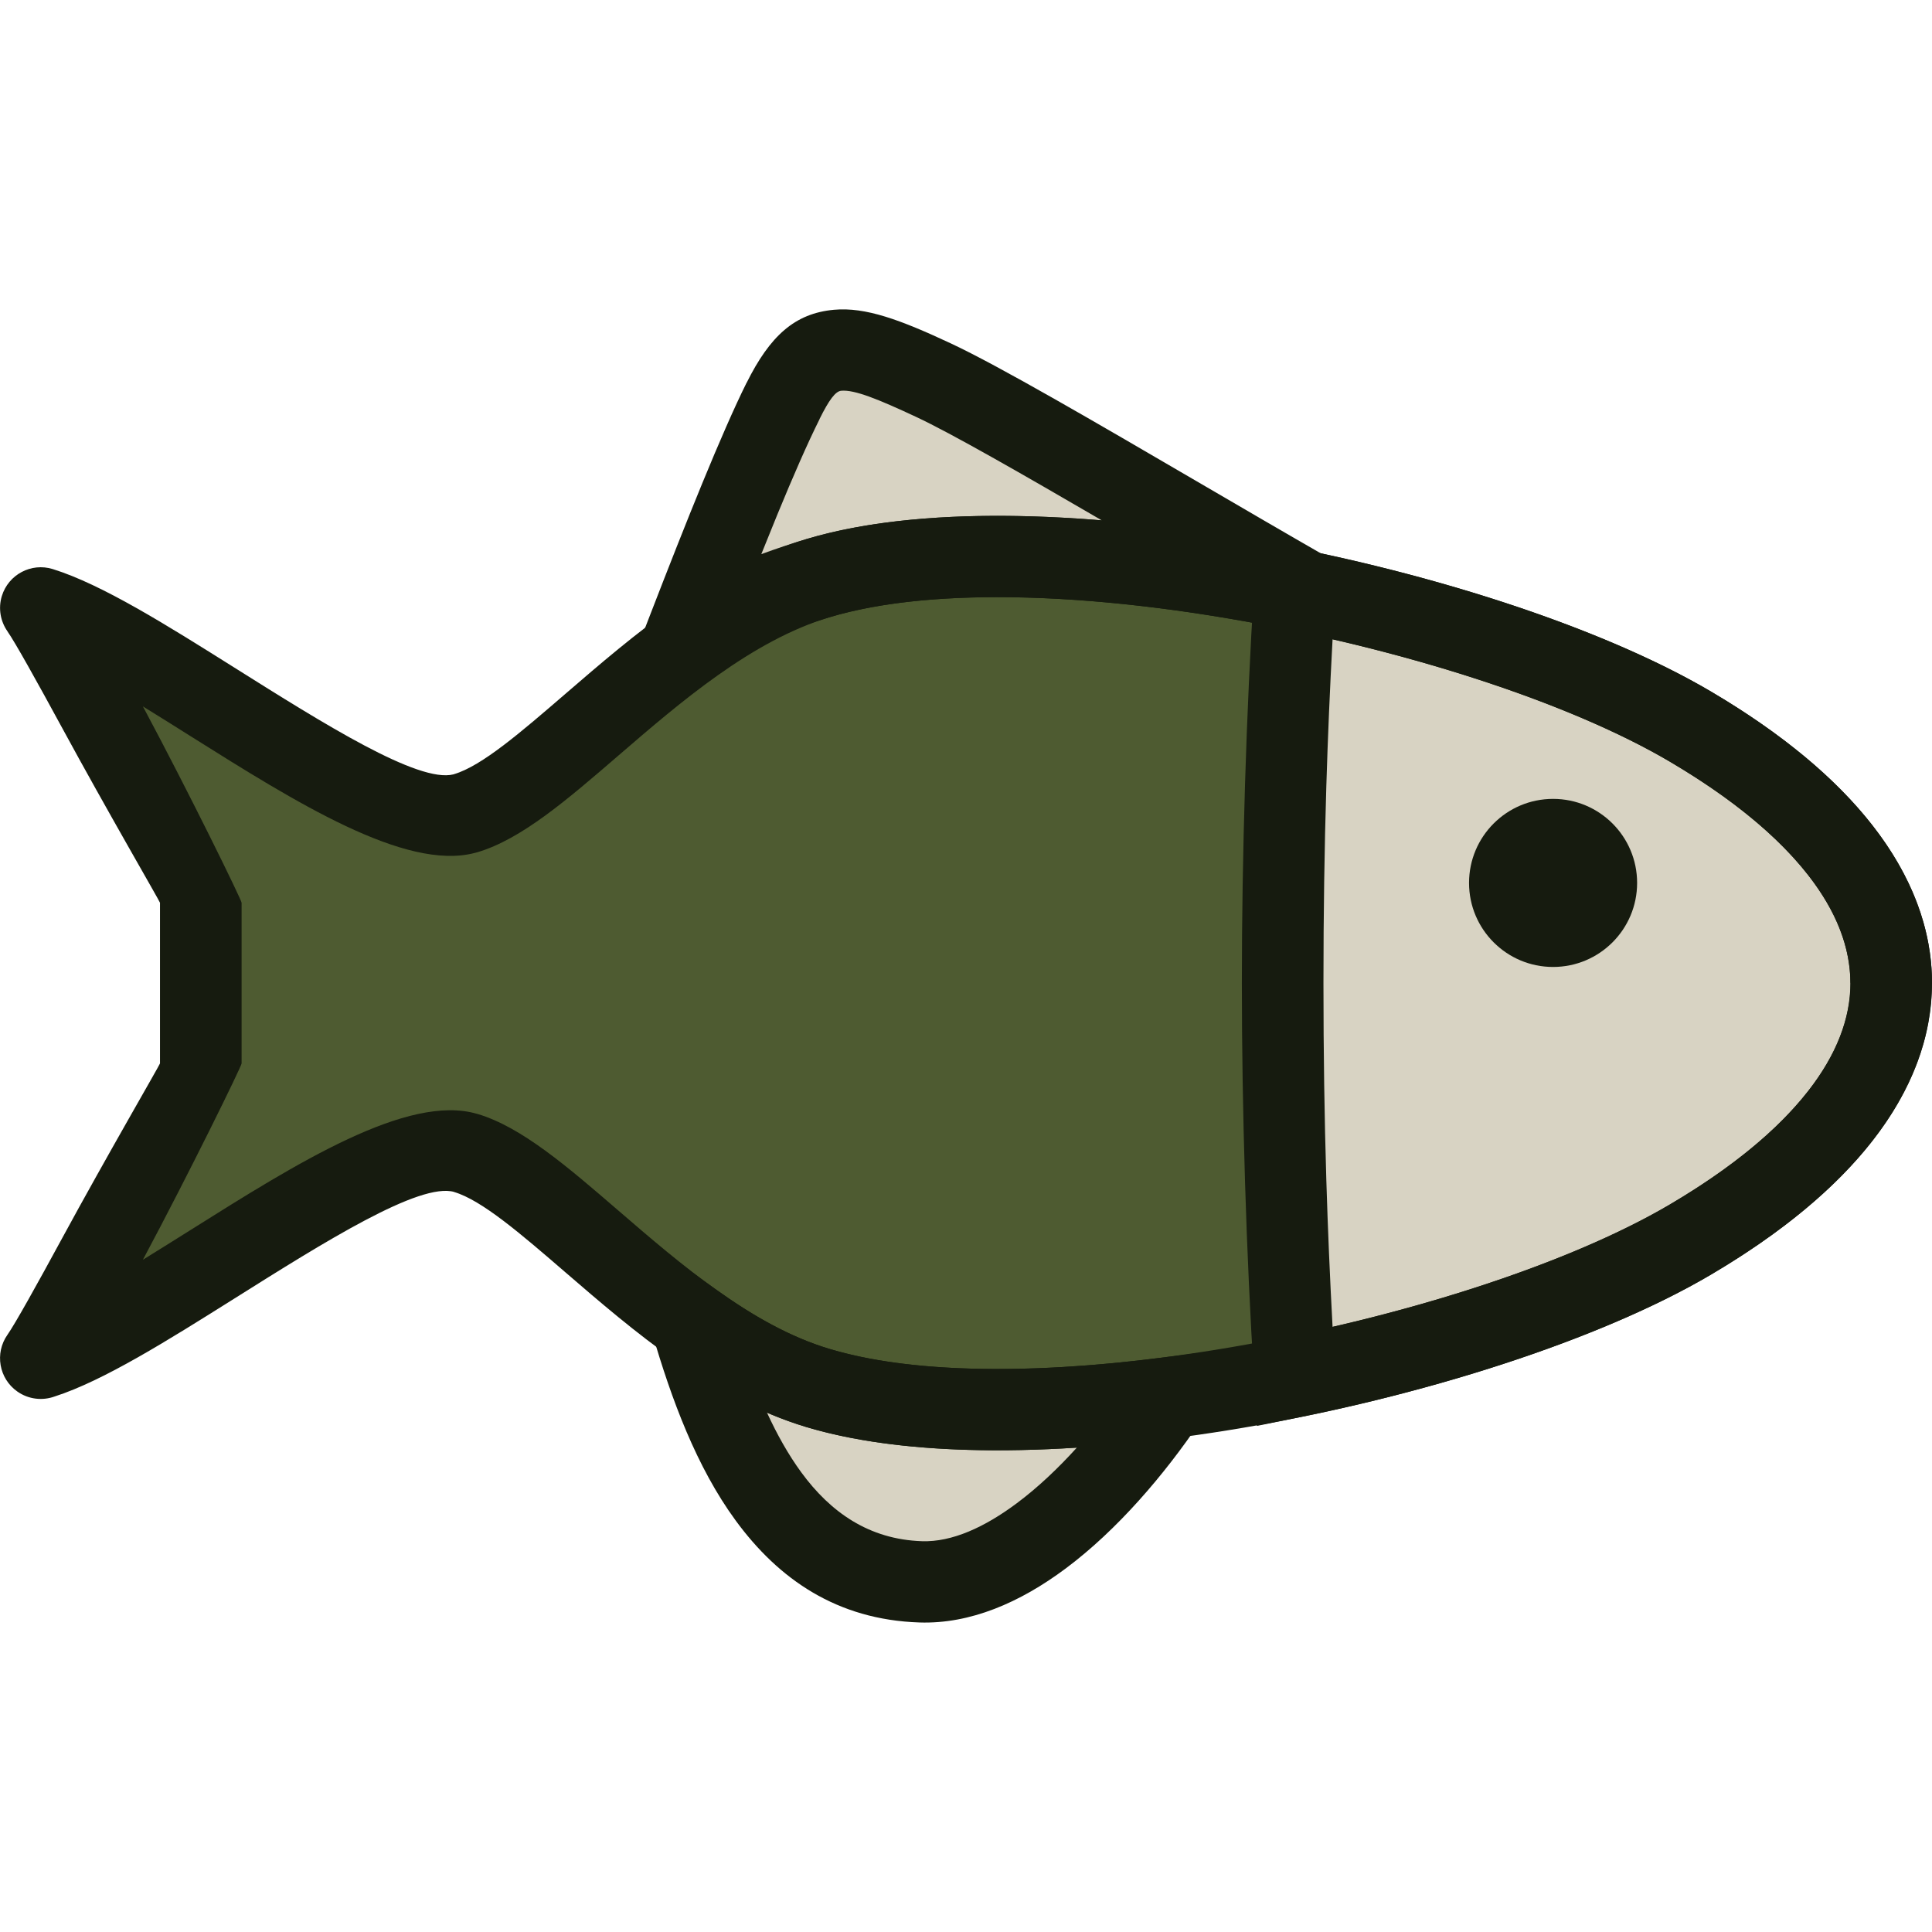 <?xml version="1.0" encoding="UTF-8" standalone="no"?>
<!-- Creator: CorelDRAW 2019 (64-Bit) -->

<svg
   xml:space="preserve"
   width="7.056mm"
   height="7.056mm"
   version="1.1"
   style="clip-rule:evenodd;fill-rule:evenodd;image-rendering:optimizeQuality;shape-rendering:geometricPrecision;text-rendering:geometricPrecision"
   viewBox="0 0 705.56 705.56"
   id="svg8"
   xmlns="http://www.w3.org/2000/svg"
   xmlns:svg="http://www.w3.org/2000/svg">&#10; <defs
   id="defs1"><style
     type="text/css"
     id="style1">&#10;   <![CDATA[
    .fil2 {fill:#161B0F}
    .fil0 {fill:#4E5B31}
    .fil1 {fill:#D8D3C3}
    .fil3 {fill:#161B0F;fill-rule:nonzero}
   ]]>&#10;  </style></defs>&#10; <g
   id="Layer_x0020_1">&#10;  &#10;  <g
   id="_2530466376992">&#10;   <path
   class="fil0"
   d="m 617.35,265.36 c -74.06,-43.64 -238.26,-78.3 -318.6,-54.23 -54.95,16.46 -98,76.73 -128.64,85.84 -31.47,9.36 -114.93,-62.45 -155.22,-74.95 8.29,11.77 58.44,107.13 58.44,107.66 v 58.68 c 0,0.52 -50.15,95.88 -58.44,107.65 40.29,-12.5 123.75,-84.31 155.22,-74.95 30.64,9.12 73.69,69.38 128.64,85.84 80.34,24.07 244.54,-10.59 318.6,-54.23 48.87,-28.8 73.31,-61.23 73.31,-93.65 0,-32.43 -24.44,-64.86 -73.31,-93.66 z"
   id="path1" />&#10;   <path
   class="fil1"
   d="m 617.35,265.36 c -34.49,-20.33 -88.52,-38.69 -144.53,-50.1 -2.88,46.47 -4.4,94.53 -4.4,143.76 0,49.22 1.52,97.29 4.4,143.75 56.01,-11.41 110.04,-29.77 144.53,-50.1 97.74,-57.6 97.74,-129.71 0,-187.31 z"
   id="path2" />&#10;   <path
   class="fil1"
   d="m 252.45,482.77 c 13.16,45.2 34.22,93.26 83.77,94.91 32.93,1.1 67.25,-33.45 89.98,-67.15 -48.54,6.23 -94.88,6.13 -127.45,-3.63 -16.51,-4.94 -31.95,-13.85 -46.3,-24.13 z"
   id="path3" />&#10;   <path
   class="fil1"
   d="m 251.28,229.89 c 13.3,-34.37 25.72,-65.43 34.69,-83.46 12.03,-24.18 22.74,-22.65 54.95,-7.59 23.82,11.13 85.64,48.41 135.93,77.25 -65.49,-13.74 -134.27,-18.09 -178.1,-4.96 -16.96,5.08 -32.78,11.73 -47.46,18.76 z"
   id="path4" />&#10;   <circle
   class="fil2"
   cx="567.18"
   cy="322.44"
   r="30.69"
   id="circle4" />&#10;   <path
   class="fil3"
   d="M 609.84,278.16 C 572.52,256.17 510.86,236.46 449.2,225.97 393.74,216.53 338.94,214.62 303,225.39 c -28.43,8.51 -54.64,31.12 -77.06,50.45 -18.93,16.33 -35.48,30.6 -51.58,35.39 -0.34,0.1 -0.69,0.19 -1.03,0.27 -25.37,6.61 -65.47,-18.6 -103.59,-42.56 -5.94,-3.74 -11.84,-7.45 -17.55,-10.96 17.05,31.89 36.04,70.69 36.04,71.7 v 58.68 c 0,0.99 -18.99,39.8 -36.04,71.69 5.71,-3.51 11.6,-7.22 17.55,-10.95 38.61,-24.28 79.25,-49.83 104.56,-42.3 l 0.05,0.02 0.01,-0.02 c 16.1,4.79 32.64,19.06 51.58,35.39 22.42,19.33 48.63,41.94 77.06,50.45 35.94,10.77 90.74,8.86 146.2,-0.57 61.66,-10.5 123.32,-30.21 160.64,-52.2 22.56,-13.3 39.38,-27.22 50.45,-41.37 10.31,-13.17 15.47,-26.46 15.47,-39.48 0,-13.03 -5.16,-26.32 -15.47,-39.49 -11.07,-14.15 -27.89,-28.07 -50.45,-41.37 z M 454.09,196.63 c 64.92,11.05 130.45,32.16 170.76,55.92 25.86,15.24 45.48,31.64 58.84,48.71 14.58,18.62 21.87,38.06 21.87,57.76 0,19.69 -7.29,39.13 -21.87,57.76 -13.36,17.06 -32.98,33.46 -58.84,48.7 -40.31,23.76 -105.84,44.87 -170.76,55.92 -59.45,10.12 -119.08,11.9 -159.59,-0.24 -34.44,-10.31 -63.31,-35.21 -88,-56.5 -16.29,-14.06 -30.52,-26.33 -40.64,-29.34 l 0.01,-0.02 c -12.57,-3.64 -47.31,18.19 -80.3,38.94 -24.28,15.26 -47.71,29.99 -65.58,35.74 -4.42,1.61 -9.52,1.11 -13.66,-1.8 -6.72,-4.72 -8.33,-14 -3.61,-20.72 2.71,-3.84 10.77,-18.3 19.99,-35.29 16.14,-29.73 35.72,-63.42 35.72,-63.81 v -58.68 c 0,-0.4 -19.58,-34.08 -35.71,-63.81 -9.23,-16.99 -17.29,-31.46 -20,-35.3 l 0.01,-0.01 c -2.54,-3.62 -3.45,-8.35 -2.05,-12.91 2.42,-7.84 10.73,-12.25 18.57,-9.83 17.96,5.57 41.71,20.5 66.32,35.97 32.76,20.6 67.23,42.27 80.02,39.01 l 0.27,-0.09 c 10.12,-3.01 24.35,-15.28 40.65,-29.34 24.68,-21.29 53.56,-46.19 87.99,-56.5 40.51,-12.14 100.14,-10.36 159.59,-0.24 z"
   id="path5" />&#10;   <path
   class="fil3"
   d="m 609.84,278.16 c -16.24,-9.57 -37.16,-18.73 -60.7,-26.89 -19.42,-6.73 -40.63,-12.78 -62.49,-17.81 -0.97,17.92 -1.74,35.82 -2.28,53.64 -0.69,22.54 -1.05,46.52 -1.05,71.92 0,25.39 0.36,49.37 1.05,71.91 0.54,17.82 1.31,35.72 2.28,53.64 21.86,-5.03 43.07,-11.08 62.49,-17.81 23.54,-8.16 44.46,-17.32 60.7,-26.89 27.83,-16.4 46.89,-33.71 57.17,-51.16 5.87,-9.96 8.81,-19.91 8.81,-29.69 h -0.06 c 0,-9.85 -2.92,-19.81 -8.75,-29.7 -10.28,-17.45 -29.33,-34.75 -57.17,-51.16 z M 558.8,223.22 c 25.43,8.82 48.19,18.81 66.05,29.33 32.32,19.05 54.92,39.95 67.77,61.76 8.62,14.63 12.94,29.61 12.94,44.71 h -0.06 c 0,15.15 -4.3,30.14 -12.88,44.71 -12.84,21.8 -35.45,42.7 -67.77,61.75 -17.86,10.53 -40.62,20.52 -66.05,29.33 -25.69,8.9 -54.14,16.63 -83.01,22.51 l -16.75,3.41 -1.06,-17.09 c -1.43,-23.12 -2.54,-47.1 -3.3,-71.89 -0.76,-25.03 -1.16,-49.31 -1.16,-72.73 0,-23.43 0.4,-47.71 1.16,-72.74 0.76,-24.79 1.87,-48.77 3.3,-71.89 l 1.06,-17.09 16.75,3.41 c 28.87,5.88 57.32,13.61 83.01,22.51 z"
   id="path6" />&#10;   <path
   class="fil3"
   d="m 280.1,515.88 c 3.65,7.94 7.79,15.36 12.58,21.89 10.56,14.41 24.6,24.42 44.01,25.07 11.03,0.37 22.98,-5.16 34.65,-13.87 7.63,-5.69 15.02,-12.68 21.93,-20.31 -13.67,0.89 -26.96,1.19 -39.58,0.84 -22.12,-0.63 -42.3,-3.28 -59.19,-8.34 -4.87,-1.46 -9.67,-3.24 -14.4,-5.28 z m -11.4,39.46 C 254.35,535.79 245.17,510.89 238.19,486.9 l -12.02,-41.27 34.95,25.03 c 6.88,4.93 13.81,9.42 20.65,13.08 6.79,3.64 13.87,6.7 21.23,8.9 14.48,4.34 32.06,6.62 51.5,7.17 21.61,0.62 45.42,-0.87 69.84,-4 l 32.57,-4.18 -18.37,27.23 c -13.34,19.77 -30.55,39.92 -49.39,53.97 -16.68,12.45 -34.86,20.31 -53.39,19.69 -30.15,-1 -51.42,-15.85 -67.06,-37.18 z"
   id="path7" />&#10;   <path
   class="fil3"
   d="m 237.43,224.54 c 6.68,-17.27 13.15,-33.73 19.08,-48.15 6.14,-14.92 11.64,-27.57 16.13,-36.59 l 0.02,0.01 c 8.57,-17.21 17.62,-25.36 31.88,-26.68 11.55,-1.06 24.24,3.65 42.66,12.26 17.76,8.3 52.98,28.86 89.87,50.39 16.28,9.5 32.88,19.19 47.18,27.39 l 81.56,46.78 -91.98,-19.31 c -33.49,-7.02 -67.75,-11.54 -98.8,-12.41 -27.64,-0.77 -52.63,1.35 -72.03,7.16 -8.15,2.44 -15.91,5.21 -23.31,8.18 -7.81,3.14 -15.12,6.41 -22,9.71 l -3.16,1.51 h -3.24 -0.01 -21.68 z m 46.55,-36.86 c -1.92,4.69 -3.91,9.6 -5.95,14.69 5.42,-1.99 10.91,-3.84 16.47,-5.5 22.42,-6.72 50.6,-9.18 81.35,-8.32 8.66,0.24 17.53,0.75 26.54,1.49 -29.16,-16.98 -55.04,-31.82 -67.76,-37.76 -13.78,-6.44 -22.55,-10.03 -27.42,-9.58 -2.13,0.2 -4.46,3.37 -7.91,10.31 v 0.06 c -4.49,9 -9.68,20.91 -15.32,34.61 z"
   id="path8" />&#10;  </g>&#10; </g>&#10;</svg>
